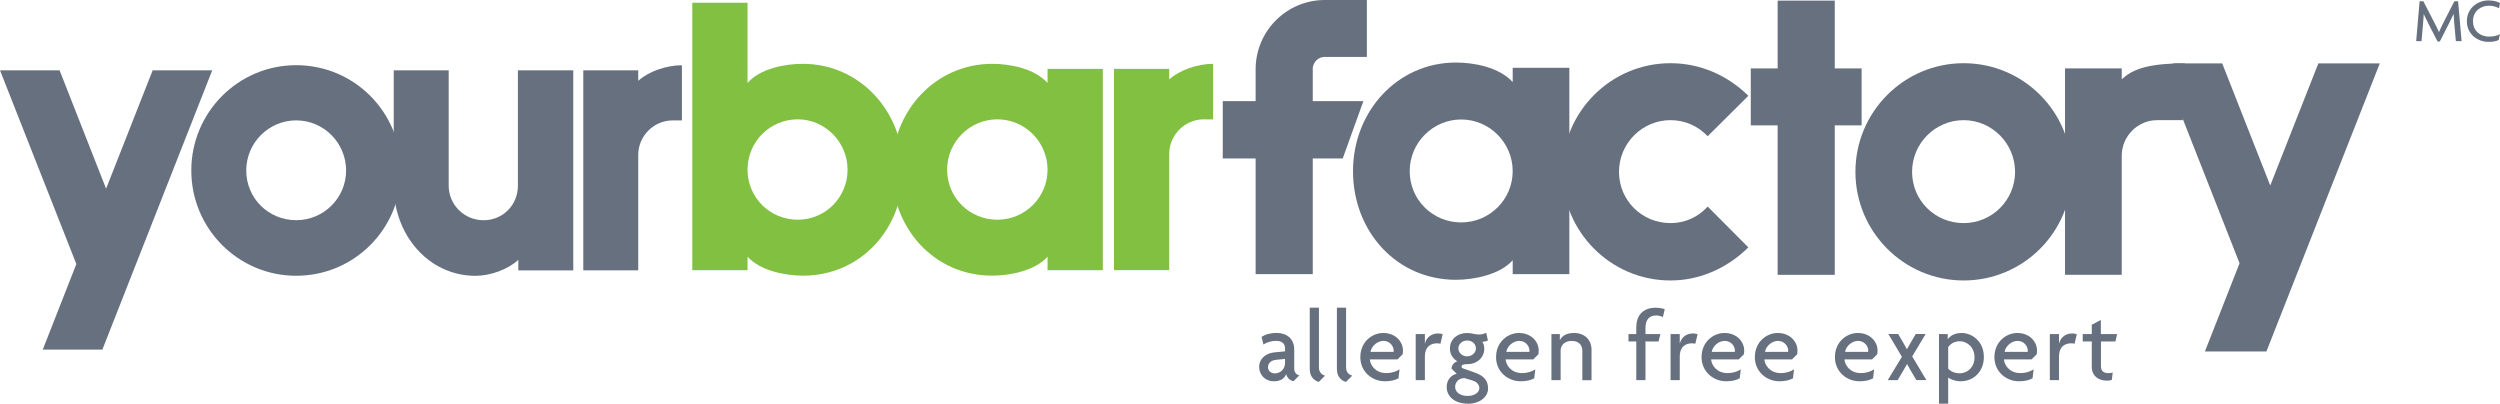 <?xml version="1.0" encoding="UTF-8"?> <svg xmlns="http://www.w3.org/2000/svg" width="192" height="31" viewBox="0 0 192 31" fill="none"><g clip-path="url(#clip0_554_189)"><path d="M174.056 26.991H169.338L171.998 20.218L166.239 5.579L166.925 4.87H170.666L174.355 14.246L178.049 4.87H182.767L174.06 26.995L174.056 26.991Z" fill="#66707F"></path><path d="M165.673 9.228C164.177 9.228 162.949 10.461 162.949 11.963V21.107H158.594V5.255H162.949V6.088C163.747 5.355 164.863 4.866 167.787 4.866L167.639 9.224H165.673V9.228Z" fill="#66707F"></path><path d="M96.433 5.207C96.501 2.303 98.858 0 101.749 0H104.976V4.37H101.749C101.251 4.37 100.888 4.734 100.82 5.203V21.055H96.433V5.207Z" fill="#66707F"></path><path d="M103.117 12.172H93.908V7.766H104.708L103.121 12.172H103.117Z" fill="#66707F"></path><path d="M116.175 21.055V19.986C115.21 21.087 113.216 21.488 111.82 21.488C107.233 21.488 103.911 17.747 103.911 13.145C103.911 8.543 107.333 4.802 111.82 4.802C113.216 4.802 115.142 5.167 116.175 6.304V5.207H120.526V21.055H116.175ZM112.219 9.176C110.057 9.176 108.266 10.946 108.266 13.145C108.266 15.344 110.029 17.082 112.219 17.082C114.408 17.082 116.175 15.312 116.175 13.145C116.175 10.978 114.412 9.176 112.219 9.176Z" fill="#66707F"></path><path d="M131.151 10.461C130.385 9.66 129.388 9.228 128.291 9.228C126.13 9.228 124.339 10.998 124.339 13.197C124.339 15.396 126.102 17.134 128.291 17.134C129.388 17.134 130.385 16.701 131.151 15.864L134.274 19C132.678 20.57 130.584 21.54 128.291 21.54C123.705 21.54 119.984 17.799 119.984 13.197C119.984 8.595 123.709 4.854 128.291 4.854C130.584 4.854 132.678 5.787 134.274 7.357L131.151 10.461Z" fill="#66707F"></path><path d="M140.91 9.628V21.107H136.523V9.628H134.461V5.255H136.523V0.048H140.91V5.255H142.972V9.628H140.91Z" fill="#66707F"></path><path d="M150.805 21.54C146.218 21.54 142.497 17.799 142.497 13.197C142.497 8.595 146.222 4.854 150.805 4.854C155.387 4.854 159.112 8.559 159.112 13.197C159.112 17.835 155.391 21.54 150.805 21.54ZM150.805 9.228C148.643 9.228 146.848 10.998 146.848 13.197C146.848 15.396 148.611 17.134 150.805 17.134C152.998 17.134 154.757 15.364 154.757 13.197C154.757 11.03 152.994 9.228 150.805 9.228Z" fill="#66707F"></path><path d="M7.861 26.847H3.286L5.863 20.278L0 5.399H4.575L8.148 14.491L11.726 5.399H16.3L7.861 26.851V26.847Z" fill="#66707F"></path><path d="M22.745 21.179C18.298 21.179 14.692 17.558 14.692 13.093C14.692 8.627 18.298 5.006 22.745 5.006C27.192 5.006 30.797 8.595 30.797 13.093C30.797 17.591 27.192 21.179 22.745 21.179ZM22.745 9.244C20.651 9.244 18.912 10.958 18.912 13.093C18.912 15.227 20.619 16.91 22.745 16.91C24.87 16.91 26.581 15.195 26.581 13.093C26.581 10.99 24.875 9.244 22.745 9.244Z" fill="#66707F"></path><path d="M39.807 20.763V19.958C39.001 20.699 37.649 21.183 36.521 21.183C32.947 21.183 30.239 18.079 30.239 14.262V5.399H34.459V14.262C34.459 15.72 35.651 16.914 37.135 16.914C38.619 16.914 39.775 15.748 39.775 14.262V5.399H44.027V20.767H39.807V20.763Z" fill="#66707F"></path><path d="M51.657 9.248C50.209 9.248 49.017 10.445 49.017 11.899V20.763H44.797V5.399H49.017V6.208C49.79 5.495 51.174 5.011 52.371 5.011V9.248H51.661H51.657Z" fill="#66707F"></path><path d="M61.659 21.171C60.299 21.171 58.357 20.783 57.411 19.709V20.751H53.168V0.212H57.411V6.368C58.385 5.259 60.295 4.902 61.659 4.902C66.002 4.902 69.372 8.515 69.372 13.037C69.372 17.558 66.134 21.171 61.659 21.171ZM61.268 9.164C59.126 9.164 57.411 10.89 57.411 13.033C57.411 15.175 59.13 16.874 61.268 16.874C63.406 16.874 65.093 15.147 65.093 13.033C65.093 10.918 63.374 9.164 61.268 9.164Z" fill="#81C041"></path><path d="M80.452 20.751V19.709C79.511 20.783 77.569 21.171 76.205 21.171C71.734 21.171 68.491 17.527 68.491 13.037C68.491 8.547 71.829 4.902 76.205 4.902C77.565 4.902 79.447 5.259 80.452 6.368V5.291H84.696V20.751H80.452ZM76.595 9.164C74.49 9.164 72.739 10.89 72.739 13.033C72.739 15.176 74.458 16.874 76.595 16.874C78.733 16.874 80.452 15.148 80.452 13.033C80.452 10.918 78.733 9.164 76.595 9.164Z" fill="#81C041"></path><path d="M92.452 9.164C90.997 9.164 89.796 10.365 89.796 11.831V20.747H85.553V5.291H89.796V6.104C90.574 5.387 91.966 4.902 93.166 4.902V9.168H92.452V9.164Z" fill="#81C041"></path><path d="M99.34 29.282C99.101 29.226 98.834 29.025 98.782 28.729C98.618 29.142 98.243 29.282 97.841 29.282C97.143 29.282 96.704 28.765 96.704 28.196C96.704 27.507 97.262 27.119 97.865 27.063L98.69 26.983V26.754C98.69 26.434 98.503 26.178 98.004 26.178C97.653 26.178 97.29 26.286 97.031 26.458L96.891 25.873C97.21 25.661 97.613 25.569 98.044 25.569C98.83 25.569 99.396 26.013 99.396 26.851V28.28C99.396 28.601 99.567 28.789 99.791 28.825L99.34 29.278V29.282ZM98.69 27.567L98.012 27.631C97.561 27.672 97.382 27.944 97.382 28.2C97.382 28.457 97.585 28.677 97.904 28.677C98.323 28.677 98.69 28.356 98.69 27.88V27.567Z" fill="#66707F"></path><path d="M101.286 29.334C101.055 29.27 100.589 29.037 100.589 28.357V23.63H101.294V28.26C101.294 28.589 101.55 28.809 101.769 28.845L101.286 29.33V29.334Z" fill="#66707F"></path><path d="M103.372 29.334C103.141 29.27 102.674 29.037 102.674 28.357V23.63H103.38V28.26C103.38 28.589 103.636 28.809 103.855 28.845L103.372 29.33V29.334Z" fill="#66707F"></path><path d="M107.728 27.203L107.329 27.6H105.207C105.231 28.036 105.634 28.653 106.46 28.653C106.91 28.653 107.237 28.529 107.485 28.365L107.405 29.053C107.158 29.186 106.838 29.282 106.364 29.282C105.359 29.282 104.473 28.533 104.473 27.431C104.473 26.23 105.407 25.573 106.224 25.573C107.197 25.573 107.748 26.262 107.748 26.915C107.748 27.023 107.74 27.127 107.724 27.203H107.728ZM106.264 26.178C105.821 26.178 105.347 26.53 105.251 27.023H107.026C107.034 26.991 107.034 26.959 107.034 26.931C107.034 26.578 106.731 26.182 106.264 26.182V26.178Z" fill="#66707F"></path><path d="M110.627 26.398C110.563 26.382 110.471 26.366 110.372 26.366C109.913 26.366 109.431 26.586 109.431 27.403V29.194H108.725V25.657H109.431V26.374H109.439C109.57 25.865 109.969 25.609 110.456 25.609C110.555 25.609 110.719 25.633 110.799 25.665L110.627 26.398Z" fill="#66707F"></path><path d="M112.709 31C111.743 31 111.105 30.459 111.105 29.726C111.105 29.11 111.516 28.781 111.875 28.705L111.476 28.308C111.476 28.052 111.688 27.816 111.927 27.748C111.608 27.567 111.353 27.231 111.353 26.77C111.353 26.073 111.899 25.577 112.677 25.577C112.864 25.577 113.02 25.601 113.143 25.633C113.267 25.665 113.446 25.689 113.626 25.689C113.789 25.689 114.021 25.625 114.14 25.557L114.272 26.142C114.18 26.206 113.969 26.25 113.837 26.25C113.917 26.342 113.993 26.546 113.993 26.774C113.993 27.407 113.502 27.968 112.681 27.968C112.401 27.968 112.246 28.008 112.246 28.164C112.246 28.196 112.27 28.256 112.346 28.288L113.295 28.625C113.909 28.845 114.284 29.186 114.284 29.834C114.284 30.483 113.654 31.008 112.713 31.008L112.709 31ZM113.075 29.218L112.469 29.037C112.043 29.037 111.755 29.334 111.755 29.718C111.755 30.063 112.066 30.407 112.697 30.407C113.327 30.407 113.614 30.087 113.614 29.814C113.614 29.542 113.426 29.322 113.075 29.222V29.218ZM112.681 26.15C112.29 26.15 112.003 26.438 112.003 26.758C112.003 27.079 112.29 27.367 112.681 27.367C113.04 27.367 113.351 27.095 113.351 26.758C113.351 26.422 113.072 26.15 112.681 26.15Z" fill="#66707F"></path><path d="M118.153 27.203L117.754 27.6H115.632C115.656 28.036 116.059 28.653 116.885 28.653C117.335 28.653 117.662 28.529 117.91 28.365L117.83 29.053C117.583 29.186 117.264 29.282 116.789 29.282C115.784 29.282 114.898 28.533 114.898 27.431C114.898 26.23 115.832 25.573 116.649 25.573C117.622 25.573 118.173 26.262 118.173 26.915C118.173 27.023 118.165 27.127 118.149 27.203H118.153ZM116.693 26.178C116.25 26.178 115.776 26.53 115.68 27.023H117.455C117.463 26.991 117.463 26.959 117.463 26.931C117.463 26.578 117.16 26.182 116.693 26.182V26.178Z" fill="#66707F"></path><path d="M121.523 29.194V26.923C121.523 26.554 121.296 26.182 120.705 26.182C120.115 26.182 119.856 26.558 119.856 26.923V29.194H119.15V25.657H119.796V26.118H119.804C119.96 25.805 120.279 25.573 120.893 25.573C121.663 25.573 122.229 26.066 122.229 26.855V29.198H121.523V29.194Z" fill="#66707F"></path><path d="M127.712 24.343C127.549 24.275 127.353 24.227 127.198 24.227C126.648 24.227 126.372 24.564 126.372 25.204V25.657H127.517L127.377 26.226H126.372V29.194H125.666V26.226H125.068V25.657H125.666V25.164C125.666 24.163 126.233 23.634 127.15 23.634C127.421 23.634 127.665 23.674 127.852 23.75L127.712 24.343Z" fill="#66707F"></path><path d="M130.201 26.398C130.137 26.382 130.046 26.366 129.946 26.366C129.487 26.366 129.005 26.586 129.005 27.403V29.194H128.299V25.657H129.005V26.374H129.013C129.144 25.865 129.543 25.609 130.03 25.609C130.129 25.609 130.293 25.633 130.373 25.665L130.201 26.398Z" fill="#66707F"></path><path d="M133.935 27.203L133.536 27.6H131.414C131.438 28.036 131.841 28.653 132.667 28.653C133.117 28.653 133.444 28.529 133.692 28.365L133.612 29.053C133.365 29.186 133.046 29.282 132.571 29.282C131.566 29.282 130.68 28.533 130.68 27.431C130.68 26.23 131.614 25.573 132.431 25.573C133.404 25.573 133.955 26.262 133.955 26.915C133.955 27.023 133.947 27.127 133.931 27.203H133.935ZM132.471 26.178C132.029 26.178 131.554 26.53 131.458 27.023H133.233C133.241 26.991 133.241 26.959 133.241 26.931C133.241 26.578 132.938 26.182 132.471 26.182V26.178Z" fill="#66707F"></path><path d="M138.027 27.203L137.628 27.6H135.506C135.53 28.036 135.933 28.653 136.758 28.653C137.209 28.653 137.536 28.529 137.783 28.365L137.703 29.053C137.456 29.186 137.137 29.282 136.663 29.282C135.657 29.282 134.772 28.533 134.772 27.431C134.772 26.23 135.705 25.573 136.523 25.573C137.496 25.573 138.046 26.262 138.046 26.915C138.046 27.023 138.038 27.127 138.023 27.203H138.027ZM136.563 26.178C136.12 26.178 135.646 26.53 135.55 27.023H137.325C137.333 26.991 137.333 26.959 137.333 26.931C137.333 26.578 137.029 26.182 136.563 26.182V26.178Z" fill="#66707F"></path><path d="M144.176 27.203L143.777 27.6H141.656C141.679 28.036 142.082 28.653 142.908 28.653C143.359 28.653 143.686 28.529 143.933 28.365L143.853 29.053C143.606 29.186 143.287 29.282 142.812 29.282C141.807 29.282 140.922 28.533 140.922 27.431C140.922 26.23 141.855 25.573 142.673 25.573C143.646 25.573 144.196 26.262 144.196 26.915C144.196 27.023 144.188 27.127 144.172 27.203H144.176ZM142.712 26.178C142.27 26.178 141.795 26.53 141.699 27.023H143.474C143.482 26.991 143.482 26.959 143.482 26.931C143.482 26.578 143.179 26.182 142.712 26.182V26.178Z" fill="#66707F"></path><path d="M147.18 29.194L146.697 28.381C146.625 28.264 146.542 28.108 146.47 27.968H146.454C146.382 28.108 146.282 28.273 146.222 28.381L145.74 29.194H144.978L146.067 27.403L145.026 25.653H145.78L146.23 26.426C146.302 26.55 146.37 26.674 146.442 26.811H146.458C146.53 26.686 146.597 26.562 146.677 26.426L147.128 25.653H147.89L146.857 27.371L147.945 29.19H147.184L147.18 29.194Z" fill="#66707F"></path><path d="M150.57 29.282C150.187 29.282 149.752 29.126 149.621 28.985V31H148.915V25.657H149.585V26.05H149.593C149.748 25.821 150.083 25.573 150.658 25.573C151.435 25.573 152.361 26.198 152.361 27.423C152.361 28.517 151.591 29.282 150.574 29.282H150.57ZM150.498 26.21C150.048 26.21 149.76 26.45 149.621 26.662V28.317C149.728 28.441 150.024 28.669 150.498 28.669C151.128 28.669 151.643 28.176 151.643 27.443C151.643 26.71 151.128 26.21 150.498 26.21Z" fill="#66707F"></path><path d="M156.424 27.203L156.025 27.6H153.904C153.928 28.036 154.33 28.653 155.156 28.653C155.607 28.653 155.934 28.529 156.181 28.365L156.101 29.053C155.854 29.186 155.535 29.282 155.06 29.282C154.055 29.282 153.17 28.533 153.17 27.431C153.17 26.23 154.103 25.573 154.921 25.573C155.894 25.573 156.444 26.262 156.444 26.915C156.444 27.023 156.436 27.127 156.42 27.203H156.424ZM154.964 26.178C154.522 26.178 154.047 26.53 153.951 27.023H155.726C155.734 26.991 155.734 26.959 155.734 26.931C155.734 26.578 155.431 26.182 154.964 26.182V26.178Z" fill="#66707F"></path><path d="M159.328 26.398C159.264 26.382 159.172 26.366 159.073 26.366C158.614 26.366 158.131 26.586 158.131 27.403V29.194H157.426V25.657H158.131V26.374H158.139C158.271 25.865 158.67 25.609 159.156 25.609C159.256 25.609 159.42 25.633 159.499 25.665L159.328 26.398Z" fill="#66707F"></path><path d="M162.475 26.226H161.354V28.108C161.354 28.513 161.565 28.657 161.936 28.657C162.06 28.657 162.168 28.641 162.255 28.609L162.192 29.169C162.1 29.218 161.944 29.233 161.801 29.233C161.163 29.233 160.648 28.865 160.648 28.18V26.226H159.954V25.657H160.648V24.94L161.346 24.572V25.657H162.59L162.467 26.226H162.475Z" fill="#66707F"></path><path d="M188.61 3.16L188.486 1.778C188.466 1.57 188.446 1.306 188.438 1.081H188.43C188.334 1.298 188.187 1.594 188.087 1.794L187.377 3.188H187.206L186.488 1.794C186.384 1.594 186.252 1.318 186.149 1.093H186.141C186.133 1.33 186.109 1.598 186.093 1.778L185.973 3.16H185.562L185.826 0.096H186.113L186.926 1.67C187.05 1.91 187.21 2.223 187.309 2.459H187.317C187.413 2.223 187.561 1.926 187.692 1.67L188.494 0.096H188.781L189.052 3.16H188.614H188.61Z" fill="#66707F"></path><path d="M191.92 0.637C191.772 0.541 191.469 0.437 191.154 0.437C190.556 0.437 189.926 0.825 189.926 1.626C189.926 2.427 190.544 2.812 191.154 2.812C191.517 2.812 191.804 2.735 191.996 2.619L191.9 3.068C191.708 3.168 191.493 3.216 191.102 3.216C190.332 3.216 189.455 2.671 189.455 1.626C189.455 0.581 190.34 0.032 191.102 0.032C191.525 0.032 191.816 0.128 192 0.232L191.92 0.637Z" fill="#66707F"></path></g><defs><clipPath id="clip0_554_189"><rect width="192" height="31" fill="white"></rect></clipPath></defs></svg> 